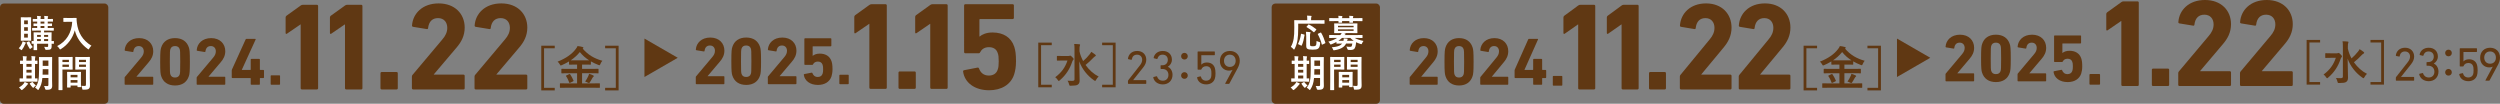 <?xml version="1.0" encoding="UTF-8"?><svg id="b" xmlns="http://www.w3.org/2000/svg" viewBox="0 0 999.717 41.495"><rect x="0" y="0" width="999.717" height="41.495" fill="#808080" stroke="none"/><rect y="1.421" width="43.304" height="40.074" rx="1.446" ry="1.446" fill="#603813"/><path d="M8.855,17.165c.09-.226.135-.405.18-.646.405.12.825.285,1.11.42.135.061.195.105.195.181,0,.09-.03.149-.12.239-.09.105-.135.181-.225.391-.315.75-.585,1.335-1.11,2.024-.15.195-.21.285-.285.285-.075,0-.15-.06-.285-.18-.33-.3-.63-.48-.825-.57.645-.689,1.065-1.35,1.365-2.145ZM11,6.92c.915,0,1.2-.03,1.305-.03.135,0,.15.015.15.165,0,.09-.03.705-.03,2.025v5.024c0,1.32.03,1.936.03,2.025,0,.149-.015.165-.15.165-.105,0-.39-.03-1.305-.03h-1.245c-.885,0-1.17.03-1.275.03-.15,0-.165-.016-.165-.165,0-.105.03-.705.03-2.025v-5.024c0-1.32-.03-1.921-.03-2.025,0-.15.015-.165.165-.165.105,0,.39.03,1.275.03h1.245ZM9.65,9.665h1.485v-1.5h-1.485v1.5ZM11.135,12.305v-1.44h-1.485v1.44h1.485ZM11.135,13.489h-1.485v1.561h1.485v-1.561ZM11.45,16.58c.21-.091.24-.091.3.06.33.69.735,1.485,1.365,2.19-.225.119-.51.284-.81.585-.12.119-.195.18-.27.18-.09,0-.165-.105-.3-.315-.465-.72-.825-1.425-1.095-2.145-.045-.15-.03-.18.135-.255l.675-.3ZM21.56,17.33c0,.165-.015.18-.165.18-.06,0-.27-.015-.765-.015.015.345.03.675.03.914,0,.601-.075.945-.345,1.2s-.63.33-1.77.346q-.45,0-.555-.466c-.09-.314-.21-.555-.345-.765.42.045.78.06,1.14.06.39,0,.465-.119.465-.42v-.885h-4.425v.766c0,1.064.03,1.574.03,1.664,0,.136-.015.15-.165.15h-1.095c-.15,0-.165-.015-.165-.15,0-.104.03-.539.03-1.635v-.779c-.405,0-.585.015-.63.015-.165,0-.18-.015-.18-.18v-.766c0-.149.015-.165.18-.165.045,0,.225.016.63.03v-1.695c0-1.08-.03-1.56-.03-1.649,0-.15.015-.165.165-.165.105,0,.555.029,1.875.029h.855v-.704h-1.29c-1.425,0-1.92.029-2.025.029-.15,0-.165-.015-.165-.165v-.779c0-.15.015-.165.165-.165.09,0,.57.029,1.86.029v-.795c-.9.016-1.245.03-1.32.03-.15,0-.165-.015-.165-.18v-.705c0-.136.015-.15.165-.15.075,0,.42.03,1.32.03v-.795c-1.11.015-1.53.029-1.605.029-.15,0-.165-.015-.165-.164v-.735c0-.165.015-.18.165-.18.075,0,.495.029,1.605.029v-.09c0-.555,0-.87-.09-1.155.495.03.975.061,1.38.105.15.015.225.075.225.135,0,.075-.015.15-.075.226-.075.119-.09.3-.09.75v.029h1.53v-.09c0-.555-.015-.87-.09-1.155.495.03.975.061,1.38.105.15.015.225.075.225.135,0,.075-.03.15-.075.226-.075.119-.09.3-.09.75v.029c1.395,0,1.83-.029,1.92-.029.15,0,.165.015.165.18v.735c0,.149-.015.164-.165.164-.09,0-.525-.029-1.92-.029v.795c1.065,0,1.455-.03,1.545-.03.15,0,.165.015.165.15v.705c0,.165-.015.18-.165.18-.09,0-.48-.015-1.545-.03v.795h.24c1.44,0,1.92-.029,2.01-.029.15,0,.165.015.165.165v.779c0,.15-.015.165-.165.165-.09,0-.57-.029-2.01-.029h-1.71v.704h.96c1.32,0,1.785-.029,1.89-.029.15,0,.165.015.165.165,0,.09-.03.66-.03,1.785v1.56c.495-.015.72-.03.78-.03.15,0,.165.016.165.165v.766ZM16.325,14.734v-.765h-1.5v.765h1.5ZM16.325,16.43v-.795h-1.5v.795h1.5ZM17.75,9.425v-.795h-1.53v.795h1.53ZM17.75,11.194v-.795h-1.53v.795h1.53ZM17.63,13.97v.765h1.62v-.765h-1.62ZM19.25,16.43v-.795h-1.62v.795h1.62Z" fill="#fff"/><path d="M28.94,7.189c1.08,0,1.41-.03,1.5-.03.135,0,.195.03.195.181-.03.54,0,.944.09,1.665.465,4.05,2.31,7.14,5.835,9.27-.27.255-.615.63-.885,1.141-.12.239-.18.345-.27.345-.075,0-.18-.075-.345-.195-2.73-2.01-4.395-4.455-5.145-7.439-.81,3.074-2.805,5.79-5.52,7.47-.18.104-.27.18-.345.18-.105,0-.165-.12-.315-.359-.24-.405-.585-.766-.885-.99,3.72-1.83,5.835-5.415,6.03-9.705h-1.86c-1.08,0-1.41.03-1.5.03-.165,0-.18-.016-.18-.165v-1.261c0-.149.015-.165.18-.165.09,0,.42.03,1.5.03h1.92Z" fill="#fff"/><path d="M9.02,35.864c-.15.105-.24.165-.33.165-.09,0-.18-.09-.33-.27-.285-.345-.54-.57-.78-.735.87-.54,1.485-1.05,1.95-1.665.165-.225.27-.39.36-.585.45.181.75.3,1.155.525.15.075.21.135.21.225,0,.075-.045.15-.165.21-.135.075-.195.195-.33.375-.465.615-1.065,1.23-1.74,1.755ZM9.86,32.654c-1.335,0-1.785.03-1.875.03-.15,0-.165-.015-.165-.165v-1.02c0-.15.015-.165.165-.165.075,0,.375.029,1.2.029v-5.805c-.66.015-.93.03-.99.03-.165,0-.18-.016-.18-.15v-1.035c0-.149.015-.165.18-.165.06,0,.33.03.99.03v-.255c0-.75-.015-1.155-.09-1.56.465.015,1.005.045,1.425.09.12.015.21.045.21.135,0,.104-.045.18-.09.285-.045.104-.075.375-.075,1.035v.27h2.07v-.285c0-.75-.015-1.14-.09-1.56.465.03.975.045,1.41.104.135.016.21.061.21.136,0,.104-.045.194-.075.284-.045.12-.09.391-.09,1.051v.27c.525-.015.78-.03.84-.03.135,0,.15.016.15.165v1.035c0,.135-.015.15-.15.15-.06,0-.315-.016-.84-.016v5.79c.54-.015.795-.029.855-.029.135,0,.15.015.15.165v1.02c0,.15-.015.165-.15.165-.09,0-.54-.03-1.83-.03h-3.165ZM12.635,26.715v-1.155h-2.07v1.155h2.07ZM12.635,29.024v-1.125h-2.07v1.125h2.07ZM12.635,31.364v-1.154h-2.07v1.154h2.07ZM12.785,32.864c.09-.06.15-.09.18-.09.045,0,.075.03.12.105.315.404.945,1.064,1.275,1.305-.3.21-.57.436-.825.735-.12.149-.18.225-.255.225-.06,0-.135-.06-.255-.18-.405-.436-.78-.885-1.08-1.396-.09-.135-.06-.194.06-.27l.78-.436ZM20.825,32.22c0,.705.045,1.47.045,2.07,0,.585-.135.975-.435,1.229-.315.255-.72.39-1.845.39q-.495,0-.585-.465c-.075-.404-.24-.81-.405-1.064.465.029.915.045,1.29.045.33,0,.465-.15.465-.525v-2.7h-2.415c-.195,2.101-.66,3.315-1.425,4.516-.12.194-.195.285-.27.285s-.15-.075-.3-.226c-.285-.285-.63-.555-.93-.705,1.275-1.649,1.605-3.045,1.605-7.14v-2.475c0-1.561-.03-2.386-.03-2.476,0-.165.015-.18.165-.18.105,0,.465.03,1.545.03h1.845c1.095,0,1.455-.03,1.545-.03.15,0,.165.015.165.18,0,.09-.03.915-.03,2.476v6.765ZM19.355,29.864v-2.189h-2.28v.27c0,.705-.015,1.351-.045,1.92h2.325ZM17.075,24.21v2.13h2.28v-2.13h-2.28Z" fill="#fff"/><path d="M27.395,22.8c.975,0,1.425-.03,1.515-.03.135,0,.15.015.15.18,0,.091-.03.525-.03,1.426v1.859c0,.915.03,1.335.03,1.425,0,.165-.015.181-.15.181-.09,0-.54-.03-1.515-.03h-2.43v4.86c0,2.069.03,3.09.03,3.194,0,.15-.015.165-.165.165h-1.275c-.15,0-.165-.015-.165-.165,0-.104.03-1.125.03-3.194v-6.495c0-2.085-.03-3.135-.03-3.226,0-.165.015-.18.165-.18.105,0,.675.03,1.77.03h2.07ZM24.965,23.925v.885h2.595v-.885h-2.595ZM27.56,25.83h-2.595v.899h2.595v-.899ZM26.99,34.995c-.15,0-.165-.016-.165-.181,0-.09.03-.495.03-2.715v-1.32c0-1.319-.03-1.77-.03-1.875,0-.149.015-.165.165-.165.105,0,.465.03,1.605.03h2.025c1.14,0,1.5-.03,1.605-.03.15,0,.165.016.165.165,0,.091-.03.54-.03,1.62v1.485c0,2.175.03,2.58.03,2.655,0,.149-.015.165-.165.165h-1.08c-.15,0-.165-.016-.165-.165v-.466h-2.745v.615c0,.165-.015.181-.18.181h-1.065ZM28.235,30.93h2.745v-1.005h-2.745v1.005ZM30.98,33.06v-1.05h-2.745v1.05h2.745ZM35.915,31.095c0,1.05.06,2.25.06,2.985,0,.72-.105,1.079-.435,1.38-.315.285-.735.404-2.145.404-.45,0-.45.016-.54-.465-.09-.42-.21-.795-.36-1.095.465.06.945.075,1.26.075.495,0,.615-.135.615-.585v-5.985h-2.46c-1.17,0-1.56.03-1.65.03-.15,0-.165-.016-.165-.181,0-.09.03-.435.03-1.319v-2.07c0-.87-.03-1.229-.03-1.32,0-.165.015-.18.165-.18.09,0,.48.03,1.65.03h2.205c1.17,0,1.575-.03,1.665-.03.15,0,.165.015.165.18,0,.091-.03.705-.03,1.98v6.165ZM31.595,23.925v.885h2.775v-.885h-2.775ZM34.37,26.729v-.899h-2.775v.899h2.775Z" fill="#fff"/><rect x="508.522" y="1.421" width="43.304" height="40.074" rx="1.446" ry="1.446" fill="#603813"/><path d="M519.132,11.255c0,2.16-.09,3.479-.285,4.74-.194,1.289-.555,2.399-1.14,3.539-.105.195-.165.285-.24.285s-.165-.074-.3-.239c-.315-.36-.675-.66-.976-.841.586-.989.931-2.01,1.141-3.33.18-1.079.24-2.324.24-4.439,0-1.83-.03-2.655-.03-2.745,0-.15.015-.165.18-.165.09,0,.585.03,2.01.03h3.016v-.63c0-.465-.016-.84-.09-1.215.555,0,1.08.045,1.59.09.149.015.24.074.24.149,0,.105-.046.181-.091.285-.06.12-.104.315-.104.646v.675h3.21c1.41,0,1.905-.03,1.995-.03.149,0,.165.015.165.165v1.125c0,.135-.016.15-.165.15-.09,0-.585-.03-1.995-.03h-8.37v1.785ZM521.472,13.79c.195.045.226.06.195.239-.255,1.62-.54,2.88-1.11,4.141-.075.135-.135.104-.314.029l-1.021-.479c-.18-.09-.18-.165-.104-.3.555-1.065.899-2.295,1.125-3.78.015-.165.045-.165.27-.105l.96.256ZM523.856,17.569c0,.495.016.646.21.78.15.105.421.15.961.15.555,0,.84-.061,1.064-.226.285-.24.36-.765.39-1.92.285.18.705.345,1.08.436q.405.09.36.494c-.12,1.336-.39,1.875-.855,2.19-.435.3-1.095.39-2.13.39-1.125,0-1.77-.09-2.175-.375-.3-.225-.42-.524-.42-1.35v-3.63c0-.615-.045-1.335-.104-1.8.479.015,1.079.06,1.529.12.181.015.3.09.3.194,0,.12-.045.195-.119.33-.075.135-.091.555-.091,1.2v3.015ZM523.152,9.89c.135-.15.149-.165.3-.09.915.465,1.935,1.109,2.85,1.859.075.046.105.091.105.12,0,.045-.03.091-.105.181l-.705.824c-.149.181-.18.181-.285.075-.885-.795-1.904-1.5-2.79-1.995-.104-.06-.135-.09,0-.239l.631-.735ZM528.852,17.81c-.21.105-.239.105-.285-.06-.329-1.29-.914-2.835-1.574-4.021-.075-.135-.061-.18.135-.27l.9-.405c.18-.09.21-.09.284.045.69,1.155,1.32,2.73,1.681,3.96.045.165.029.18-.181.285l-.96.465Z" fill="#fff"/><path d="M534.417,16.774c-.601.346-1.245.646-1.92.915-.165.075-.271.12-.345.12-.136,0-.195-.104-.346-.375-.194-.33-.404-.585-.63-.765,1.545-.45,2.655-.915,3.51-1.5h-1.154c-1.335,0-1.785.029-1.875.029-.136,0-.15-.015-.15-.165v-.885c0-.149.015-.165.15-.165.09,0,.54.03,1.875.03h2.444c.24-.27.405-.525.54-.78h-.765c-1.455,0-1.965.03-2.07.03-.149,0-.165-.015-.165-.18,0-.09.03-.391.03-1.141v-1.274c0-.766-.03-1.065-.03-1.155,0-.15.016-.165.165-.165.105,0,.615.03,2.07.03h4.845c1.44,0,1.95-.03,2.056-.03.149,0,.164.015.164.165,0,.09-.029.39-.029,1.155v1.274c0,.75.029,1.051.029,1.141,0,.165-.015.18-.164.18-.105,0-.615-.03-2.056-.03h-3.24l.525.12c.165.045.24.09.24.195,0,.09-.061.165-.181.225-.09.045-.194.12-.3.24h5.16c1.351,0,1.785-.03,1.89-.03.15,0,.165.016.165.165v.885c0,.15-.015.165-.165.165-.104,0-.539-.029-1.89-.029h-1.05c.885.54,1.965.885,3.495,1.215-.21.255-.391.54-.556.899-.135.285-.18.391-.3.391-.075,0-.18-.045-.345-.09-.645-.195-1.215-.436-1.755-.705-.03.314-.061.615-.105.915-.074.569-.21,1.05-.435,1.47-.285.48-.78.72-1.65.72-.359,0-.54,0-.854-.029q-.345-.03-.465-.421c-.105-.375-.24-.645-.42-.93.614.09,1.064.12,1.529.12.375,0,.556-.075.646-.3.104-.255.165-.585.225-1.005h-2.49c-.314.63-.75,1.125-1.305,1.5-.81.569-1.875.93-3.255,1.154-.15.03-.285.046-.345.046-.15,0-.21-.091-.315-.375-.12-.33-.3-.601-.479-.841,1.649-.135,2.819-.404,3.569-.944.21-.15.405-.33.57-.54h-.18c-1.396,0-1.86.029-1.95.029-.15,0-.165-.015-.165-.18v-.495ZM535.257,7.25c-.015-.346-.03-.66-.075-.931.48.016,1.021.045,1.425.09.136.016.21.061.21.136,0,.09-.045.149-.074.225-.03.075-.075.226-.075.48h2.939c-.015-.346-.029-.66-.074-.931.479.016,1.02.045,1.425.09.135.016.21.061.21.136,0,.09-.045.149-.075.225s-.075.226-.075.48h1.755c1.335,0,1.801-.03,1.891-.03.149,0,.165.015.165.165v.899c0,.165-.016.181-.165.181-.09,0-.556-.03-1.891-.03h-1.755c.016.255.03.42.03.48,0,.149-.015.165-.18.165h-1.11c-.165,0-.18-.016-.18-.165,0-.061.015-.226.015-.48h-2.925c.015.255.03.42.03.48,0,.149-.016.165-.181.165h-1.109c-.165,0-.181-.016-.181-.165,0-.061.016-.226.016-.48h-1.65c-1.335,0-1.8.03-1.89.03-.15,0-.165-.016-.165-.181v-.899c0-.15.015-.165.165-.165.09,0,.555.03,1.89.03h1.665ZM535.047,10.31v.585h6.24v-.585h-6.24ZM541.287,11.734h-6.24v.601h6.24v-.601ZM541.347,16.324c-.479-.329-.93-.704-1.365-1.154h-3.329c-.421.404-.915.795-1.471,1.154h2.056c.074-.345.119-.645.104-.975.495.03.93.075,1.335.105.165.029.271.074.271.165,0,.074-.061.149-.105.225-.075.09-.104.195-.18.479h2.685Z" fill="#fff"/><path d="M517.542,35.864c-.15.105-.24.165-.33.165s-.18-.09-.33-.27c-.285-.345-.54-.57-.78-.735.87-.54,1.485-1.05,1.95-1.665.165-.225.271-.39.36-.585.45.181.75.3,1.154.525.15.075.211.135.211.225,0,.075-.046.15-.165.21-.136.075-.195.195-.33.375-.466.615-1.065,1.23-1.74,1.755ZM518.382,32.654c-1.335,0-1.785.03-1.875.03-.15,0-.165-.015-.165-.165v-1.02c0-.15.015-.165.165-.165.075,0,.375.029,1.2.029v-5.805c-.66.015-.93.03-.99.03-.165,0-.18-.016-.18-.15v-1.035c0-.149.015-.165.18-.165.061,0,.33.03.99.03v-.255c0-.75-.016-1.155-.09-1.56.465.015,1.005.045,1.425.09.12.015.21.045.21.135,0,.104-.045.18-.09.285-.045.104-.075.375-.075,1.035v.27h2.07v-.285c0-.75-.016-1.14-.091-1.56.466.03.976.045,1.41.104.136.016.21.061.21.136,0,.104-.045.194-.074.284-.046.12-.091.391-.091,1.051v.27c.525-.015.78-.03.841-.03.135,0,.149.016.149.165v1.035c0,.135-.015.15-.149.15-.061,0-.315-.016-.841-.016v5.79c.54-.015.795-.029.855-.029.135,0,.15.015.15.165v1.02c0,.15-.016.165-.15.165-.09,0-.54-.03-1.83-.03h-3.165ZM521.157,26.715v-1.155h-2.07v1.155h2.07ZM521.157,29.024v-1.125h-2.07v1.125h2.07ZM521.157,31.364v-1.154h-2.07v1.154h2.07ZM521.307,32.864c.09-.06.15-.09.181-.09.045,0,.074.03.119.105.315.404.945,1.064,1.275,1.305-.3.21-.57.436-.825.735-.12.149-.18.225-.255.225-.06,0-.135-.06-.255-.18-.405-.436-.78-.885-1.08-1.396-.09-.135-.06-.194.061-.27l.779-.436ZM529.347,32.22c0,.705.045,1.47.045,2.07,0,.585-.135.975-.435,1.229-.315.255-.72.39-1.845.39q-.495,0-.585-.465c-.075-.404-.24-.81-.405-1.064.465.029.915.045,1.29.045.33,0,.465-.15.465-.525v-2.7h-2.415c-.195,2.101-.66,3.315-1.425,4.516-.12.194-.195.285-.271.285s-.149-.075-.3-.226c-.285-.285-.63-.555-.93-.705,1.274-1.649,1.604-3.045,1.604-7.14v-2.475c0-1.561-.029-2.386-.029-2.476,0-.165.015-.18.165-.18.104,0,.465.03,1.545.03h1.845c1.095,0,1.455-.03,1.545-.03.15,0,.165.015.165.18,0,.09-.03.915-.03,2.476v6.765ZM527.877,29.864v-2.189h-2.28v.27c0,.705-.015,1.351-.045,1.92h2.325ZM525.597,24.21v2.13h2.28v-2.13h-2.28Z" fill="#fff"/><path d="M535.917,22.8c.975,0,1.425-.03,1.515-.03.135,0,.15.015.15.18,0,.091-.03.525-.03,1.426v1.859c0,.915.03,1.335.03,1.425,0,.165-.016.181-.15.181-.09,0-.54-.03-1.515-.03h-2.43v4.86c0,2.069.029,3.09.029,3.194,0,.15-.015.165-.165.165h-1.274c-.15,0-.165-.015-.165-.165,0-.104.029-1.125.029-3.194v-6.495c0-2.085-.029-3.135-.029-3.226,0-.165.015-.18.165-.18.104,0,.675.03,1.77.03h2.07ZM533.487,23.925v.885h2.595v-.885h-2.595ZM536.082,25.83h-2.595v.899h2.595v-.899ZM535.512,34.995c-.149,0-.165-.016-.165-.181,0-.09.03-.495.03-2.715v-1.32c0-1.319-.03-1.77-.03-1.875,0-.149.016-.165.165-.165.105,0,.465.03,1.605.03h2.024c1.141,0,1.5-.03,1.605-.03.149,0,.165.016.165.165,0,.091-.03.54-.03,1.62v1.485c0,2.175.03,2.58.03,2.655,0,.149-.016.165-.165.165h-1.08c-.15,0-.165-.016-.165-.165v-.466h-2.745v.615c0,.165-.015.181-.18.181h-1.065ZM536.757,30.93h2.745v-1.005h-2.745v1.005ZM539.502,33.06v-1.05h-2.745v1.05h2.745ZM544.437,31.095c0,1.05.061,2.25.061,2.985,0,.72-.105,1.079-.436,1.38-.314.285-.734.404-2.145.404-.45,0-.45.016-.54-.465-.09-.42-.21-.795-.36-1.095.465.06.945.075,1.261.075.494,0,.614-.135.614-.585v-5.985h-2.46c-1.17,0-1.56.03-1.649.03-.15,0-.165-.016-.165-.181,0-.09.029-.435.029-1.319v-2.07c0-.87-.029-1.229-.029-1.32,0-.165.015-.18.165-.18.09,0,.479.03,1.649.03h2.205c1.17,0,1.575-.03,1.665-.03.15,0,.165.015.165.18,0,.091-.03.705-.03,1.98v6.165ZM540.117,23.925v.885h2.774v-.885h-2.774ZM542.892,26.729v-.899h-2.774v.899h2.774Z" fill="#fff"/><path d="M257.709,30.79v-15.364l13.312,7.682-13.312,7.683Z" fill="#603813"/><path d="M221.833,19.305h-4.272v15.818h4.272v1.026h-5.391v-17.871h5.391v1.026Z" fill="#603813"/><path d="M226.515,35.086c-1.697,0-2.276.037-2.388.037-.205,0-.224-.019-.224-.187v-1.417c0-.187.019-.205.224-.205.112,0,.69.037,2.388.037h4.253v-4.066h-3.563c-1.772,0-2.388.037-2.5.037-.205,0-.224-.019-.224-.205v-1.399c0-.187.019-.205.224-.205.112,0,.728.037,2.5.037h3.563v-1.716h-.728c-1.623,0-2.183.019-2.294.019-.187,0-.206-.019-.206-.187v-1.101c-.895.56-1.847,1.025-2.854,1.474-.205.093-.336.149-.448.149-.13,0-.205-.112-.373-.43-.261-.484-.597-.857-.896-1.101,3.395-1.343,5.746-3.04,7.238-5.018.354-.467.56-.746.746-1.231.728.094,1.474.205,2.015.392.187.056.335.168.335.299,0,.093-.037.149-.187.261-.037.037-.074.057-.112.075,2.201,2.593,4.794,4.011,7.872,4.868-.261.28-.597.803-.802,1.325-.149.335-.206.466-.354.466-.093,0-.243-.056-.448-.131-1.063-.41-2.052-.876-2.985-1.417v1.119c0,.168-.019.187-.205.187-.131,0-.69-.019-2.313-.019h-1.007v1.716h3.88c1.772,0,2.388-.037,2.5-.037.187,0,.206.019.206.205v1.399c0,.261,0,.205-.206.205-.112,0-.728-.037-2.5-.037h-3.88v4.066h4.514c1.716,0,2.294-.037,2.406-.037.187,0,.206.019.206.205v1.417c0,.168-.019.187-.206.187-.112,0-.69-.037-2.406-.037h-10.764ZM227.579,29.658c.242-.112.298-.112.429.074.485.709.97,1.623,1.325,2.462.075.187.056.225-.168.336l-1.157.578c-.28.112-.298.112-.373-.074-.335-.914-.708-1.772-1.269-2.556-.13-.168-.093-.205.149-.317l1.063-.503ZM233.772,24.136c.895,0,1.455,0,1.809-.019-1.436-.914-2.686-1.996-3.712-3.302-1.082,1.324-2.294,2.406-3.638,3.302.354.019.914.019,1.81.019h3.731ZM235.208,30.497c.149-.336.28-.634.354-.988.671.187,1.119.373,1.567.597.224.112.336.205.336.317,0,.149-.093.205-.224.298-.112.094-.243.243-.429.598-.261.503-.672,1.212-.989,1.66-.13.168-.205.242-.298.242s-.224-.056-.429-.149c-.317-.168-.746-.373-1.101-.466.503-.672.914-1.455,1.212-2.108Z" fill="#603813"/><path d="M247.371,18.278v17.871h-5.391v-1.026h4.272v-15.818h-4.272v-1.026h5.391Z" fill="#603813"/><path d="M420.581,18.066h-4.272v15.818h4.272v1.026h-5.391v-17.871h5.391v1.026Z" fill="#603813"/><path d="M427.277,22.395c.224,0,.336-.02.448-.075.093-.037.149-.093.224-.093.149,0,.374.111.784.56.504.503.597.634.597.839,0,.149-.056.243-.187.373-.131.131-.224.243-.374.672-.914,2.779-2.481,5.335-4.98,7.443-.205.168-.317.261-.411.261-.112,0-.205-.111-.373-.373-.317-.504-.671-.858-1.044-1.119,2.5-1.847,4.011-3.955,4.906-6.679h-2.089c-1.38,0-1.828.038-1.94.038-.187,0-.206-.019-.206-.205v-1.474c0-.188.019-.206.206-.206.112,0,.56.038,1.94.038h2.5ZM431.68,20.547c.299,1.362.802,2.668,1.455,3.881,1.026-.896,1.772-1.66,2.593-2.705.28-.336.448-.597.634-.988.653.392,1.175.746,1.585,1.081.205.168.261.243.261.373,0,.149-.112.243-.261.317-.224.112-.522.354-.989.84-.69.765-1.642,1.642-2.854,2.63,1.417,2.015,3.246,3.638,5.223,4.627-.373.335-.746.802-1.044,1.361-.149.261-.224.392-.336.392-.093,0-.224-.074-.448-.224-2.593-1.772-4.85-4.57-5.914-7.593.019,2.724.149,5.82.149,7.593,0,.802-.187,1.361-.746,1.716-.448.317-1.269.411-2.742.43-.56,0-.579.019-.728-.56-.149-.598-.373-1.12-.616-1.437.578.056,1.231.074,1.847.056.653-.019.933-.168.933-.597v-12.032c0-.97-.019-1.492-.13-2.127.671.019,1.437.037,2.052.112.187.019.317.111.317.205,0,.187-.093.336-.13.485-.075.242-.112.615-.112,1.306v.857Z" fill="#603813"/><path d="M446.118,17.04v17.871h-5.391v-1.026h4.272v-15.818h-4.272v-1.026h5.391Z" fill="#603813"/><path d="M451.064,32.362c0-.114.019-.171.095-.267l4.668-5.946c.572-.724.915-1.429.915-2.249,0-1.162-.781-2.039-2.039-2.039-1.239,0-1.925.743-2.115,1.906-.019.114-.095.171-.209.152l-1.162-.248c-.115-.038-.172-.114-.153-.229.172-1.544,1.391-3.065,3.678-3.065,2.267,0,3.637,1.521,3.637,3.522,0,1.163-.476,2.116-1.256,3.106l-4.001,5.032v.019h5.066c.114,0,.19.076.19.19v1.104c0,.114-.076.19-.19.19h-6.934c-.115,0-.191-.076-.191-.19v-.989Z" fill="#603813"/><path d="M461.316,30.78l1.163-.286c.114-.038.19.02.229.134.267.819.934,1.64,2.306,1.64,1.391,0,2.229-.973,2.229-2.288,0-1.448-.934-2.401-2.382-2.401h-.572c-.114,0-.19-.076-.19-.19v-1.104c0-.114.076-.19.19-.19h.553c1.295,0,2.153-.857,2.153-2.174,0-1.2-.781-2.059-2.077-2.059-1.201,0-1.83.705-2.058,1.582-.038.115-.114.172-.229.153l-1.144-.286c-.114-.02-.171-.114-.152-.229.267-1.448,1.562-2.703,3.64-2.703,2.286,0,3.656,1.465,3.656,3.504,0,1.297-.704,2.231-1.598,2.783v.037c.8.343,1.846,1.447,1.846,3.221,0,2.269-1.617,3.828-3.866,3.828-2.096,0-3.487-1.16-3.849-2.742-.019-.114.038-.19.152-.229Z" fill="#603813"/><path d="M474.977,22.473c0,.762-.572,1.333-1.334,1.333s-1.334-.571-1.334-1.333c0-.743.572-1.334,1.334-1.334s1.334.591,1.334,1.334ZM474.977,30.189c0,.781-.572,1.334-1.334,1.334s-1.334-.553-1.334-1.334c0-.725.572-1.334,1.334-1.334s1.334.609,1.334,1.334Z" fill="#603813"/><path d="M478.866,30.818l1.123-.285c.133-.02.209.038.247.152.209.915.915,1.582,2.116,1.582.896,0,1.621-.438,1.906-1.277.134-.362.172-.857.172-1.62,0-.801-.058-1.277-.191-1.64-.286-.877-.991-1.258-1.887-1.258-1.03,0-1.697.591-1.907,1.2-.057.134-.095.19-.229.19h-1.123c-.114,0-.19-.076-.19-.19v-6.896c0-.114.076-.19.19-.19h6.516c.114,0,.19.076.19.19v1.104c0,.114-.076.19-.19.19h-5.107c-.076,0-.114.038-.114.114v3.641h.057c.305-.399,1.067-.838,2.135-.838,1.583,0,2.744.743,3.2,2.133.171.552.286,1.2.286,2.249,0,.915-.095,1.582-.267,2.097-.476,1.467-1.808,2.284-3.448,2.284-2.002,0-3.391-1.122-3.639-2.703-.019-.114.039-.21.153-.229Z" fill="#603813"/><path d="M492.851,27.979l-.038-.038c-.248.171-.763.304-1.315.304-2.04,0-3.676-1.483-3.676-3.848,0-2.535,1.731-4.019,3.981-4.019,2.269,0,3.962,1.483,3.962,3.962,0,1.029-.361,2.04-.856,2.953l-3.296,6.115c-.057.114-.114.134-.248.134h-1.296c-.133,0-.171-.076-.114-.19l2.898-5.373ZM494.128,24.32c0-1.448-.915-2.459-2.326-2.459-1.411,0-2.345,1.011-2.345,2.459,0,1.449.934,2.44,2.345,2.44,1.411,0,2.326-.991,2.326-2.44Z" fill="#603813"/><path d="M958.067,31.076c0-.114.019-.171.095-.267l4.669-5.946c.571-.724.914-1.429.914-2.249,0-1.162-.781-2.039-2.039-2.039-1.238,0-1.924.743-2.114,1.906-.02.114-.096.171-.21.152l-1.162-.248c-.114-.038-.172-.114-.152-.229.171-1.544,1.391-3.065,3.677-3.065,2.268,0,3.638,1.521,3.638,3.522,0,1.163-.476,2.116-1.256,3.106l-4.001,5.032v.019h5.066c.114,0,.19.076.19.19v1.104c0,.114-.076.19-.19.19h-6.934c-.114,0-.19-.076-.19-.19v-.989Z" fill="#603813"/><path d="M967.557,29.494l1.162-.286c.114-.038.19.02.229.134.267.819.934,1.64,2.306,1.64,1.391,0,2.229-.973,2.229-2.288,0-1.448-.934-2.401-2.382-2.401h-.572c-.114,0-.19-.076-.19-.19v-1.104c0-.114.076-.19.19-.19h.553c1.296,0,2.153-.857,2.153-2.174,0-1.2-.781-2.059-2.077-2.059-1.2,0-1.829.705-2.058,1.582-.038.115-.114.172-.229.153l-1.144-.286c-.114-.02-.171-.114-.152-.229.267-1.448,1.562-2.703,3.64-2.703,2.286,0,3.656,1.465,3.656,3.504,0,1.297-.704,2.231-1.599,2.783v.037c.8.343,1.846,1.447,1.846,3.221,0,2.269-1.617,3.828-3.865,3.828-2.096,0-3.487-1.16-3.849-2.742-.02-.114.038-.19.152-.229Z" fill="#603813"/><path d="M980.454,21.187c0,.762-.572,1.333-1.334,1.333-.763,0-1.334-.571-1.334-1.333,0-.743.571-1.334,1.334-1.334.762,0,1.334.591,1.334,1.334ZM980.454,28.903c0,.781-.572,1.334-1.334,1.334-.763,0-1.334-.553-1.334-1.334,0-.725.571-1.334,1.334-1.334.762,0,1.334.609,1.334,1.334Z" fill="#603813"/><path d="M983.58,29.532l1.123-.285c.133-.02.209.038.247.152.209.915.915,1.582,2.116,1.582.896,0,1.62-.438,1.906-1.277.134-.362.172-.857.172-1.62,0-.801-.058-1.277-.19-1.64-.286-.877-.992-1.258-1.888-1.258-1.03,0-1.697.591-1.907,1.2-.057.134-.095.19-.228.19h-1.123c-.114,0-.19-.076-.19-.19v-6.896c0-.114.076-.19.19-.19h6.516c.114,0,.19.076.19.19v1.104c0,.114-.076.19-.19.19h-5.107c-.076,0-.114.038-.114.114v3.641h.057c.306-.399,1.068-.838,2.136-.838,1.582,0,2.744.743,3.2,2.133.171.552.285,1.2.285,2.249,0,.915-.095,1.582-.266,2.097-.476,1.467-1.809,2.284-3.448,2.284-2.002,0-3.391-1.122-3.639-2.703-.019-.114.038-.21.152-.229Z" fill="#603813"/><path d="M996.803,26.692l-.038-.038c-.247.171-.763.304-1.315.304-2.039,0-3.676-1.483-3.676-3.848,0-2.535,1.731-4.019,3.981-4.019,2.269,0,3.962,1.483,3.962,3.962,0,1.029-.361,2.04-.856,2.953l-3.297,6.115c-.057.114-.114.134-.247.134h-1.297c-.133,0-.171-.076-.114-.19l2.897-5.373ZM998.08,23.034c0-1.448-.915-2.459-2.325-2.459-1.411,0-2.345,1.011-2.345,2.459,0,1.449.934,2.44,2.345,2.44,1.41,0,2.325-.991,2.325-2.44Z" fill="#603813"/><path d="M49.831,31.112c0-.162.027-.243.135-.378l6.453-7.67c.702-.811,1.08-1.594,1.08-2.539,0-1.215-.729-2.106-1.998-2.106-1.242,0-1.998.756-2.16,2.16,0,.162-.108.243-.297.217l-2.97-.486c-.162-.027-.243-.162-.216-.324.189-2.537,2.241-4.749,5.778-4.749,3.509,0,5.64,2.266,5.64,5.235,0,1.755-.701,3.133-1.861,4.456l-4.831,5.698v.055h6.423c.162,0,.27.107.27.27v2.67c0,.162-.108.27-.27.27h-10.905c-.162,0-.27-.107-.27-.27v-2.508Z" fill="#603813"/><path d="M64.055,24.712c0-4.078.135-4.916.404-5.726.755-2.348,2.644-3.75,5.534-3.75,2.89,0,4.778,1.402,5.534,3.75.27.81.405,1.647.405,5.726s-.135,4.915-.405,5.726c-.755,2.347-2.644,3.749-5.534,3.749-2.89,0-4.778-1.402-5.534-3.749-.27-.811-.404-1.647-.404-5.726ZM69.993,31.004c.946,0,1.594-.404,1.865-1.242.162-.486.216-1.026.216-5.05,0-4.024-.054-4.564-.216-5.051-.271-.837-.919-1.242-1.865-1.242-.973,0-1.594.405-1.864,1.242-.162.486-.216,1.026-.216,5.051,0,4.023.054,4.563.216,5.05.27.838.892,1.242,1.864,1.242Z" fill="#603813"/><path d="M78.641,31.112c0-.162.027-.243.135-.378l6.453-7.67c.702-.811,1.08-1.594,1.08-2.539,0-1.215-.729-2.106-1.998-2.106-1.242,0-1.998.756-2.16,2.16,0,.162-.108.243-.297.217l-2.97-.486c-.162-.027-.243-.162-.216-.324.189-2.537,2.241-4.749,5.778-4.749,3.509,0,5.64,2.266,5.64,5.235,0,1.755-.701,3.133-1.861,4.456l-4.831,5.698v.055h6.423c.162,0,.27.107.27.27v2.67c0,.162-.108.27-.27.27h-10.905c-.162,0-.27-.107-.27-.27v-2.508Z" fill="#603813"/><path d="M92.667,30.947v-2.751c0-.108,0-.216.054-.324l5.508-12.123c.081-.162.189-.216.378-.216h3.427c.189,0,.243.108.189.271l-5.506,12.068v.081h3.375c.108,0,.162-.054.162-.162v-3.969c0-.162.108-.27.27-.27h3.129c.162,0,.27.107.27.27v3.969c0,.108.054.162.162.162h1.215c.162,0,.27.108.27.27v2.725c0,.162-.108.27-.27.27h-1.215c-.108,0-.162.054-.162.162v2.241c0,.162-.108.27-.27.27h-3.129c-.162,0-.27-.107-.27-.27v-2.241c0-.108-.054-.162-.162-.162h-7.155c-.162,0-.27-.107-.27-.27Z" fill="#603813"/><path d="M108.235,30.383c0-.161.108-.27.27-.27h3.21c.162,0,.27.108.27.27v3.237c0,.162-.108.27-.27.27h-3.21c-.162,0-.27-.107-.27-.27v-3.237Z" fill="#603813"/><path d="M120.235,9.779h-.1l-5.377,3.684c-.298.199-.547.1-.547-.299v-6.173c0-.299.1-.498.349-.697l5.675-4.082c.249-.199.547-.299.896-.299h5.576c.299,0,.498.199.498.498v32.857c0,.299-.199.498-.498.498h-5.974c-.298,0-.498-.199-.498-.498V9.779Z" fill="#603813"/><path d="M137.958,9.779h-.1l-5.377,3.684c-.298.199-.547.1-.547-.299v-6.173c0-.299.1-.498.349-.697l5.675-4.082c.249-.199.547-.299.896-.299h5.576c.299,0,.498.199.498.498v32.857c0,.299-.199.498-.498.498h-5.974c-.298,0-.498-.199-.498-.498V9.779Z" fill="#603813"/><path d="M152.147,29.295c0-.299.199-.498.498-.498h5.924c.299,0,.498.199.498.498v5.974c0,.299-.199.498-.498.498h-5.924c-.299,0-.498-.199-.498-.498v-5.974Z" fill="#603813"/><path d="M164.717,30.639c0-.299.05-.448.249-.697l11.898-14.139c1.294-1.493,1.991-2.937,1.991-4.68,0-2.24-1.344-3.883-3.684-3.883-2.291,0-3.684,1.394-3.983,3.982,0,.299-.199.448-.548.398l-5.476-.896c-.299-.049-.448-.298-.398-.597.349-4.68,4.132-8.763,10.654-8.763,6.472,0,10.405,4.183,10.405,9.658,0,3.236-1.294,5.775-3.436,8.215l-8.911,10.505v.099h11.849c.299,0,.498.199.498.498v4.929c0,.299-.199.498-.498.498h-20.113c-.299,0-.498-.199-.498-.498v-4.63Z" fill="#603813"/><path d="M189.759,30.639c0-.299.05-.448.249-.697l11.898-14.139c1.294-1.493,1.991-2.937,1.991-4.68,0-2.24-1.344-3.883-3.684-3.883-2.291,0-3.684,1.394-3.983,3.982,0,.299-.199.448-.548.398l-5.476-.896c-.299-.049-.448-.298-.398-.597.349-4.68,4.132-8.763,10.654-8.763,6.472,0,10.405,4.183,10.405,9.658,0,3.236-1.294,5.775-3.436,8.215l-8.911,10.505v.099h11.849c.299,0,.498.199.498.498v4.929c0,.299-.199.498-.498.498h-20.113c-.299,0-.498-.199-.498-.498v-4.63Z" fill="#603813"/><path d="M563.702,31.112c0-.162.027-.243.133-.378l6.318-7.67c.688-.811,1.058-1.594,1.058-2.539,0-1.215-.714-2.106-1.956-2.106-1.216,0-1.957.756-2.115,2.16,0,.162-.105.243-.291.217l-2.908-.486c-.158-.027-.238-.162-.211-.324.185-2.537,2.194-4.749,5.657-4.749,3.436,0,5.522,2.266,5.522,5.235,0,1.755-.687,3.133-1.822,4.456l-4.731,5.698v.055h6.29c.158,0,.264.107.264.27v2.67c0,.162-.105.27-.264.27h-10.679c-.158,0-.265-.107-.265-.27v-2.508Z" fill="#603813"/><path d="M577.636,24.712c0-4.078.132-4.916.396-5.726.739-2.348,2.589-3.75,5.418-3.75,2.83,0,4.68,1.402,5.419,3.75.265.81.396,1.647.396,5.726s-.132,4.915-.396,5.726c-.739,2.347-2.589,3.749-5.419,3.749-2.829,0-4.679-1.402-5.418-3.749-.265-.811-.396-1.647-.396-5.726ZM583.45,31.004c.927,0,1.562-.404,1.826-1.242.159-.486.212-1.026.212-5.05,0-4.024-.053-4.564-.212-5.051-.265-.837-.899-1.242-1.826-1.242-.952,0-1.561.405-1.825,1.242-.159.486-.212,1.026-.212,5.051,0,4.023.053,4.563.212,5.05.265.838.873,1.242,1.825,1.242Z" fill="#603813"/><path d="M591.924,31.112c0-.162.027-.243.133-.378l6.318-7.67c.688-.811,1.058-1.594,1.058-2.539,0-1.215-.714-2.106-1.956-2.106-1.216,0-1.957.756-2.115,2.16,0,.162-.105.243-.291.217l-2.908-.486c-.158-.027-.238-.162-.211-.324.185-2.537,2.194-4.749,5.657-4.749,3.436,0,5.522,2.266,5.522,5.235,0,1.755-.687,3.133-1.822,4.456l-4.731,5.698v.055h6.29c.158,0,.264.107.264.27v2.67c0,.162-.105.27-.264.27h-10.679c-.158,0-.265-.107-.265-.27v-2.508Z" fill="#603813"/><path d="M605.665,30.947v-2.751c0-.108,0-.216.053-.324l5.394-12.123c.079-.162.185-.216.37-.216h3.356c.185,0,.237.108.185.271l-5.392,12.068v.081h3.305c.105,0,.158-.054.158-.162v-3.969c0-.162.106-.27.265-.27h3.063c.159,0,.265.107.265.27v3.969c0,.108.053.162.158.162h1.19c.158,0,.264.108.264.27v2.725c0,.162-.105.27-.264.27h-1.19c-.105,0-.158.054-.158.162v2.241c0,.162-.105.27-.265.27h-3.063c-.158,0-.265-.107-.265-.27v-2.241c0-.108-.053-.162-.158-.162h-7.007c-.158,0-.264-.107-.264-.27Z" fill="#603813"/><path d="M620.943,30.633c0-.168.11-.279.274-.279h3.26c.164,0,.273.111.273.279v3.357c0,.168-.109.279-.273.279h-3.26c-.164,0-.274-.111-.274-.279v-3.357Z" fill="#603813"/><path d="M631.095,9.779h-.098l-5.266,3.684c-.292.199-.536.1-.536-.299v-6.173c0-.299.098-.498.342-.697l5.558-4.082c.243-.199.536-.299.877-.299h5.46c.293,0,.487.199.487.498v32.857c0,.299-.194.498-.487.498h-5.85c-.293,0-.487-.199-.487-.498V9.779Z" fill="#603813"/><path d="M648.449,9.779h-.098l-5.266,3.684c-.292.199-.536.1-.536-.299v-6.173c0-.299.098-.498.342-.697l5.558-4.082c.243-.199.536-.299.877-.299h5.46c.293,0,.487.199.487.498v32.857c0,.299-.194.498-.487.498h-5.85c-.293,0-.487-.199-.487-.498V9.779Z" fill="#603813"/><path d="M659.417,29.295c0-.299.195-.498.487-.498h5.802c.292,0,.487.199.487.498v5.974c0,.299-.195.498-.487.498h-5.802c-.292,0-.487-.199-.487-.498v-5.974Z" fill="#603813"/><path d="M671.751,30.639c0-.299.049-.448.243-.697l11.651-14.139c1.268-1.493,1.95-2.937,1.95-4.68,0-2.24-1.316-3.883-3.607-3.883-2.242,0-3.607,1.394-3.9,3.982,0,.299-.194.448-.536.398l-5.362-.896c-.292-.049-.438-.298-.39-.597.341-4.68,4.046-8.763,10.433-8.763,6.337,0,10.188,4.183,10.188,9.658,0,3.236-1.268,5.775-3.364,8.215l-8.726,10.505v.099h11.603c.292,0,.487.199.487.498v4.929c0,.299-.195.498-.487.498h-19.695c-.293,0-.487-.199-.487-.498v-4.63Z" fill="#603813"/><path d="M695.297,30.639c0-.299.049-.448.243-.697l11.651-14.139c1.268-1.493,1.95-2.937,1.95-4.68,0-2.24-1.316-3.883-3.607-3.883-2.242,0-3.607,1.394-3.9,3.982,0,.299-.194.448-.536.398l-5.362-.896c-.292-.049-.438-.298-.39-.597.341-4.68,4.046-8.763,10.433-8.763,6.337,0,10.188,4.183,10.188,9.658,0,3.236-1.268,5.775-3.364,8.215l-8.726,10.505v.099h11.603c.292,0,.487.199.487.498v4.929c0,.299-.195.498-.487.498h-19.695c-.293,0-.487-.199-.487-.498v-4.63Z" fill="#603813"/><path d="M278.232,30.887c0-.162.027-.243.135-.378l6.453-7.67c.702-.811,1.08-1.594,1.08-2.539,0-1.215-.729-2.106-1.998-2.106-1.242,0-1.998.756-2.16,2.16,0,.162-.108.243-.297.217l-2.97-.486c-.162-.027-.243-.162-.216-.324.189-2.537,2.241-4.749,5.778-4.749,3.509,0,5.64,2.266,5.64,5.235,0,1.755-.701,3.133-1.861,4.456l-4.831,5.698v.055h6.423c.162,0,.27.107.27.27v2.67c0,.162-.108.27-.27.27h-10.905c-.162,0-.27-.107-.27-.27v-2.508Z" fill="#603813"/><path d="M292.456,24.486c0-4.078.135-4.916.404-5.726.755-2.348,2.644-3.75,5.534-3.75,2.89,0,4.778,1.402,5.534,3.75.27.81.405,1.647.405,5.726s-.135,4.915-.405,5.726c-.755,2.347-2.644,3.749-5.534,3.749-2.89,0-4.778-1.402-5.534-3.749-.27-.811-.404-1.647-.404-5.726ZM298.394,30.778c.946,0,1.594-.404,1.865-1.242.162-.486.216-1.026.216-5.05,0-4.024-.054-4.564-.216-5.051-.271-.837-.919-1.242-1.865-1.242-.973,0-1.594.405-1.864,1.242-.162.486-.216,1.026-.216,5.051,0,4.023.054,4.563.216,5.05.27.838.892,1.242,1.864,1.242Z" fill="#603813"/><path d="M307.042,30.887c0-.162.027-.243.135-.378l6.453-7.67c.702-.811,1.08-1.594,1.08-2.539,0-1.215-.729-2.106-1.998-2.106-1.242,0-1.998.756-2.16,2.16,0,.162-.108.243-.297.217l-2.97-.486c-.162-.027-.243-.162-.216-.324.189-2.537,2.241-4.749,5.778-4.749,3.509,0,5.64,2.266,5.64,5.235,0,1.755-.701,3.133-1.861,4.456l-4.831,5.698v.055h6.423c.162,0,.27.107.27.27v2.67c0,.162-.108.27-.27.27h-10.905c-.162,0-.27-.107-.27-.27v-2.508Z" fill="#603813"/><path d="M321.652,29.617l2.913-.567c.162-.027.27.054.324.216.324.864.973,1.513,2.134,1.513.919,0,1.648-.432,1.918-1.296.162-.433.216-.946.216-1.783,0-.892-.054-1.378-.216-1.811-.297-.918-1.027-1.27-1.918-1.27-1,0-1.594.514-1.864,1.054-.081.188-.162.27-.351.27h-2.886c-.162,0-.27-.108-.27-.27v-10.096c0-.161.108-.27.27-.27h10.258c.162,0,.27.108.27.27v2.671c0,.161-.108.27-.27.27h-7.048c-.108,0-.162.054-.162.162v3.62h.081c.459-.404,1.378-.863,2.756-.863,2.349,0,4.049,1.053,4.723,3.103.243.756.377,1.593.377,3.133,0,1.161-.162,2.107-.404,2.863-.729,2.239-2.806,3.426-5.426,3.426-3.133,0-5.317-1.645-5.642-4.047-.027-.135.054-.27.216-.297Z" fill="#603813"/><path d="M335.646,30.157c0-.161.108-.27.27-.27h3.21c.162,0,.27.108.27.27v3.237c0,.162-.108.27-.27.27h-3.21c-.162,0-.27-.107-.27-.27v-3.237Z" fill="#603813"/><path d="M347.646,9.554h-.1l-5.377,3.684c-.298.199-.547.1-.547-.299v-6.173c0-.299.1-.498.349-.697l5.675-4.082c.249-.199.547-.299.896-.299h5.576c.299,0,.498.199.498.498v32.857c0,.299-.199.498-.498.498h-5.974c-.298,0-.498-.199-.498-.498V9.554Z" fill="#603813"/><path d="M359.295,29.069c0-.299.199-.498.498-.498h5.924c.299,0,.498.199.498.498v5.974c0,.299-.199.498-.498.498h-5.924c-.299,0-.498-.199-.498-.498v-5.974Z" fill="#603813"/><path d="M371.99,9.554h-.1l-5.377,3.684c-.298.199-.547.1-.547-.299v-6.173c0-.299.1-.498.349-.697l5.675-4.082c.249-.199.547-.299.896-.299h5.576c.299,0,.498.199.498.498v32.857c0,.299-.199.498-.498.498h-5.974c-.298,0-.498-.199-.498-.498V9.554Z" fill="#603813"/><path d="M385.532,28.073l5.376-1.045c.299-.05.498.1.598.397.597,1.594,1.792,2.788,3.933,2.788,1.693,0,3.037-.796,3.535-2.39.299-.796.398-1.742.398-3.285,0-1.644-.1-2.539-.398-3.336-.547-1.692-1.892-2.34-3.535-2.34-1.842,0-2.937.946-3.435,1.941-.149.349-.298.498-.647.498h-5.327c-.298,0-.498-.199-.498-.498V2.186c0-.299.199-.498.498-.498h18.918c.299,0,.498.199.498.498v4.929c0,.299-.199.498-.498.498h-12.994c-.199,0-.298.1-.298.299v6.671h.149c.847-.747,2.539-1.594,5.078-1.594,4.332,0,7.468,1.942,8.712,5.726.448,1.394.697,2.938.697,5.775,0,2.141-.298,3.883-.747,5.276-1.344,4.133-5.178,6.323-10.007,6.323-5.775,0-9.807-3.037-10.405-7.468-.05-.249.1-.498.398-.548Z" fill="#603813"/><path d="M758.583,30.79v-15.364l13.312,7.682-13.312,7.683Z" fill="#603813"/><path d="M726.621,19.305h-4.271v15.818h4.271v1.026h-5.391v-17.871h5.391v1.026Z" fill="#603813"/><path d="M731.304,35.086c-1.698,0-2.276.037-2.389.037-.205,0-.224-.019-.224-.187v-1.417c0-.187.019-.205.224-.205.112,0,.69.037,2.389.037h4.253v-4.066h-3.563c-1.771,0-2.388.037-2.499.037-.205,0-.225-.019-.225-.205v-1.399c0-.187.02-.205.225-.205.111,0,.728.037,2.499.037h3.563v-1.716h-.728c-1.623,0-2.183.019-2.295.019-.187,0-.205-.019-.205-.187v-1.101c-.896.56-1.847,1.025-2.854,1.474-.206.093-.336.149-.448.149-.131,0-.205-.112-.373-.43-.261-.484-.597-.857-.896-1.101,3.396-1.343,5.746-3.04,7.238-5.018.354-.467.56-.746.746-1.231.728.094,1.474.205,2.015.392.187.056.336.168.336.299,0,.093-.037.149-.187.261-.038.037-.075.057-.112.075,2.201,2.593,4.794,4.011,7.872,4.868-.261.28-.597.803-.802,1.325-.149.335-.205.466-.354.466-.094,0-.242-.056-.448-.131-1.062-.41-2.052-.876-2.984-1.417v1.119c0,.168-.019.187-.205.187-.131,0-.69-.019-2.313-.019h-1.007v1.716h3.88c1.772,0,2.388-.037,2.5-.037.187,0,.205.019.205.205v1.399c0,.261,0,.205-.205.205-.112,0-.728-.037-2.5-.037h-3.88v4.066h4.514c1.717,0,2.295-.037,2.407-.037.187,0,.205.019.205.205v1.417c0,.168-.019.187-.205.187-.112,0-.69-.037-2.407-.037h-10.763ZM732.366,29.658c.243-.112.299-.112.43.074.484.709.97,1.623,1.324,2.462.074.187.056.225-.168.336l-1.156.578c-.28.112-.299.112-.373-.074-.336-.914-.709-1.772-1.269-2.556-.131-.168-.094-.205.149-.317l1.062-.503ZM738.56,24.136c.896,0,1.455,0,1.81-.019-1.437-.914-2.687-1.996-3.712-3.302-1.082,1.324-2.295,2.406-3.638,3.302.354.019.914.019,1.81.019h3.73ZM739.996,30.497c.149-.336.28-.634.354-.988.672.187,1.119.373,1.567.597.224.112.335.205.335.317,0,.149-.093.205-.224.298-.111.094-.242.243-.429.598-.262.503-.672,1.212-.989,1.66-.13.168-.205.242-.298.242-.094,0-.224-.056-.429-.149-.317-.168-.747-.373-1.102-.466.504-.672.914-1.455,1.213-2.108Z" fill="#603813"/><path d="M752.159,18.278v17.871h-5.392v-1.026h4.271v-15.818h-4.271v-1.026h5.392Z" fill="#603813"/><path d="M927.781,16.989h-4.271v15.818h4.271v1.026h-5.391V15.963h5.391v1.026Z" fill="#603813"/><path d="M934.479,21.317c.224,0,.335-.02.447-.075.094-.037.149-.093.224-.093.149,0,.373.111.784.56.503.503.597.634.597.839,0,.149-.057.243-.187.373-.131.131-.224.243-.373.672-.914,2.779-2.481,5.335-4.981,7.443-.205.168-.316.261-.41.261-.111,0-.205-.111-.373-.373-.317-.504-.671-.858-1.045-1.119,2.5-1.847,4.011-3.955,4.906-6.679h-2.089c-1.381,0-1.828.038-1.94.038-.187,0-.205-.019-.205-.205v-1.474c0-.188.019-.206.205-.206.112,0,.56.038,1.94.038h2.5ZM938.881,19.47c.298,1.362.802,2.668,1.455,3.881,1.025-.896,1.771-1.66,2.593-2.705.279-.336.447-.597.634-.988.653.392,1.176.746,1.586,1.081.205.168.261.243.261.373,0,.149-.111.243-.261.317-.224.112-.522.354-.988.84-.69.765-1.642,1.642-2.854,2.63,1.418,2.015,3.246,3.638,5.224,4.627-.374.335-.747.802-1.045,1.361-.149.261-.224.392-.336.392-.094,0-.224-.074-.447-.224-2.594-1.772-4.851-4.57-5.914-7.593.019,2.724.149,5.82.149,7.593,0,.802-.187,1.361-.746,1.716-.448.317-1.269.411-2.742.43-.56,0-.578.019-.728-.56-.149-.598-.373-1.12-.615-1.437.578.056,1.23.074,1.847.056.652-.019.933-.168.933-.597v-12.032c0-.97-.019-1.492-.131-2.127.672.019,1.437.037,2.052.112.187.019.317.111.317.205,0,.187-.094.336-.131.485-.074.242-.111.615-.111,1.306v.857Z" fill="#603813"/><path d="M953.319,15.963v17.871h-5.392v-1.026h4.271v-15.818h-4.271v-1.026h5.392Z" fill="#603813"/><path d="M777.983,29.747c0-.162.026-.243.135-.378l6.453-7.67c.702-.811,1.08-1.594,1.08-2.539,0-1.215-.729-2.106-1.998-2.106-1.242,0-1.998.756-2.16,2.16,0,.162-.108.243-.297.217l-2.97-.486c-.162-.027-.243-.162-.217-.324.189-2.537,2.241-4.749,5.778-4.749,3.509,0,5.64,2.266,5.64,5.235,0,1.755-.701,3.133-1.861,4.456l-4.831,5.698v.055h6.423c.162,0,.27.107.27.27v2.67c0,.162-.107.27-.27.27h-10.905c-.162,0-.27-.107-.27-.27v-2.508Z" fill="#603813"/><path d="M792.206,23.347c0-4.078.135-4.916.405-5.726.755-2.348,2.644-3.75,5.533-3.75s4.778,1.402,5.534,3.75c.27.81.404,1.647.404,5.726s-.135,4.915-.404,5.726c-.756,2.347-2.645,3.749-5.534,3.749s-4.778-1.402-5.533-3.749c-.271-.811-.405-1.647-.405-5.726ZM798.145,29.639c.946,0,1.595-.404,1.864-1.242.162-.486.217-1.026.217-5.05,0-4.024-.055-4.564-.217-5.051-.27-.837-.918-1.242-1.864-1.242-.973,0-1.594.405-1.864,1.242-.162.486-.216,1.026-.216,5.051,0,4.023.054,4.563.216,5.05.271.838.892,1.242,1.864,1.242Z" fill="#603813"/><path d="M806.792,29.747c0-.162.026-.243.135-.378l6.453-7.67c.702-.811,1.08-1.594,1.08-2.539,0-1.215-.729-2.106-1.998-2.106-1.242,0-1.998.756-2.16,2.16,0,.162-.108.243-.297.217l-2.97-.486c-.162-.027-.243-.162-.217-.324.189-2.537,2.241-4.749,5.778-4.749,3.509,0,5.64,2.266,5.64,5.235,0,1.755-.701,3.133-1.861,4.456l-4.831,5.698v.055h6.423c.162,0,.27.107.27.27v2.67c0,.162-.107.27-.27.27h-10.905c-.162,0-.27-.107-.27-.27v-2.508Z" fill="#603813"/><path d="M821.401,28.478l2.913-.567c.162-.027.27.054.323.216.324.864.973,1.513,2.135,1.513.919,0,1.648-.432,1.919-1.296.162-.433.216-.946.216-1.783,0-.892-.054-1.378-.216-1.811-.298-.918-1.027-1.27-1.919-1.27-1,0-1.594.514-1.864,1.054-.081.188-.162.27-.352.27h-2.886c-.162,0-.27-.108-.27-.27v-10.096c0-.161.107-.27.27-.27h10.258c.162,0,.27.108.27.27v2.671c0,.161-.107.27-.27.27h-7.048c-.107,0-.162.054-.162.162v3.62h.081c.46-.404,1.378-.863,2.757-.863,2.349,0,4.048,1.053,4.723,3.103.243.756.378,1.593.378,3.133,0,1.161-.162,2.107-.405,2.863-.728,2.239-2.805,3.426-5.426,3.426-3.132,0-5.317-1.645-5.641-4.047-.027-.135.054-.27.216-.297Z" fill="#603813"/><path d="M835.544,29.899c0-.183.122-.305.306-.305h3.629c.183,0,.305.122.305.305v3.66c0,.183-.122.305-.305.305h-3.629c-.184,0-.306-.122-.306-.305v-3.66Z" fill="#603813"/><path d="M848.298,8.414h-.1l-5.377,3.684c-.299.199-.548.1-.548-.299v-6.173c0-.299.1-.498.349-.697l5.676-4.082c.249-.199.548-.299.896-.299h5.575c.299,0,.498.199.498.498v32.857c0,.299-.199.498-.498.498h-5.974c-.299,0-.498-.199-.498-.498V8.414Z" fill="#603813"/><path d="M860.495,27.93c0-.299.199-.498.498-.498h5.924c.299,0,.498.199.498.498v5.974c0,.299-.199.498-.498.498h-5.924c-.299,0-.498-.199-.498-.498v-5.974Z" fill="#603813"/><path d="M871.049,29.273c0-.299.05-.448.249-.697l11.898-14.139c1.294-1.493,1.991-2.937,1.991-4.68,0-2.24-1.345-3.883-3.685-3.883-2.29,0-3.684,1.394-3.982,3.982,0,.299-.199.448-.548.398l-5.477-.896c-.298-.049-.447-.298-.397-.597.348-4.68,4.132-8.763,10.653-8.763,6.472,0,10.405,4.183,10.405,9.658,0,3.236-1.295,5.775-3.436,8.215l-8.911,10.505v.099h11.849c.299,0,.498.199.498.498v4.929c0,.299-.199.498-.498.498h-20.113c-.298,0-.497-.199-.497-.498v-4.63Z" fill="#603813"/><path d="M895.741,29.273c0-.299.05-.448.249-.697l11.898-14.139c1.294-1.493,1.991-2.937,1.991-4.68,0-2.24-1.345-3.883-3.685-3.883-2.29,0-3.684,1.394-3.982,3.982,0,.299-.199.448-.548.398l-5.477-.896c-.298-.049-.447-.298-.397-.597.348-4.68,4.132-8.763,10.653-8.763,6.472,0,10.405,4.183,10.405,9.658,0,3.236-1.295,5.775-3.436,8.215l-8.911,10.505v.099h11.849c.299,0,.498.199.498.498v4.929c0,.299-.199.498-.498.498h-20.113c-.298,0-.497-.199-.497-.498v-4.63Z" fill="#603813"/></svg>